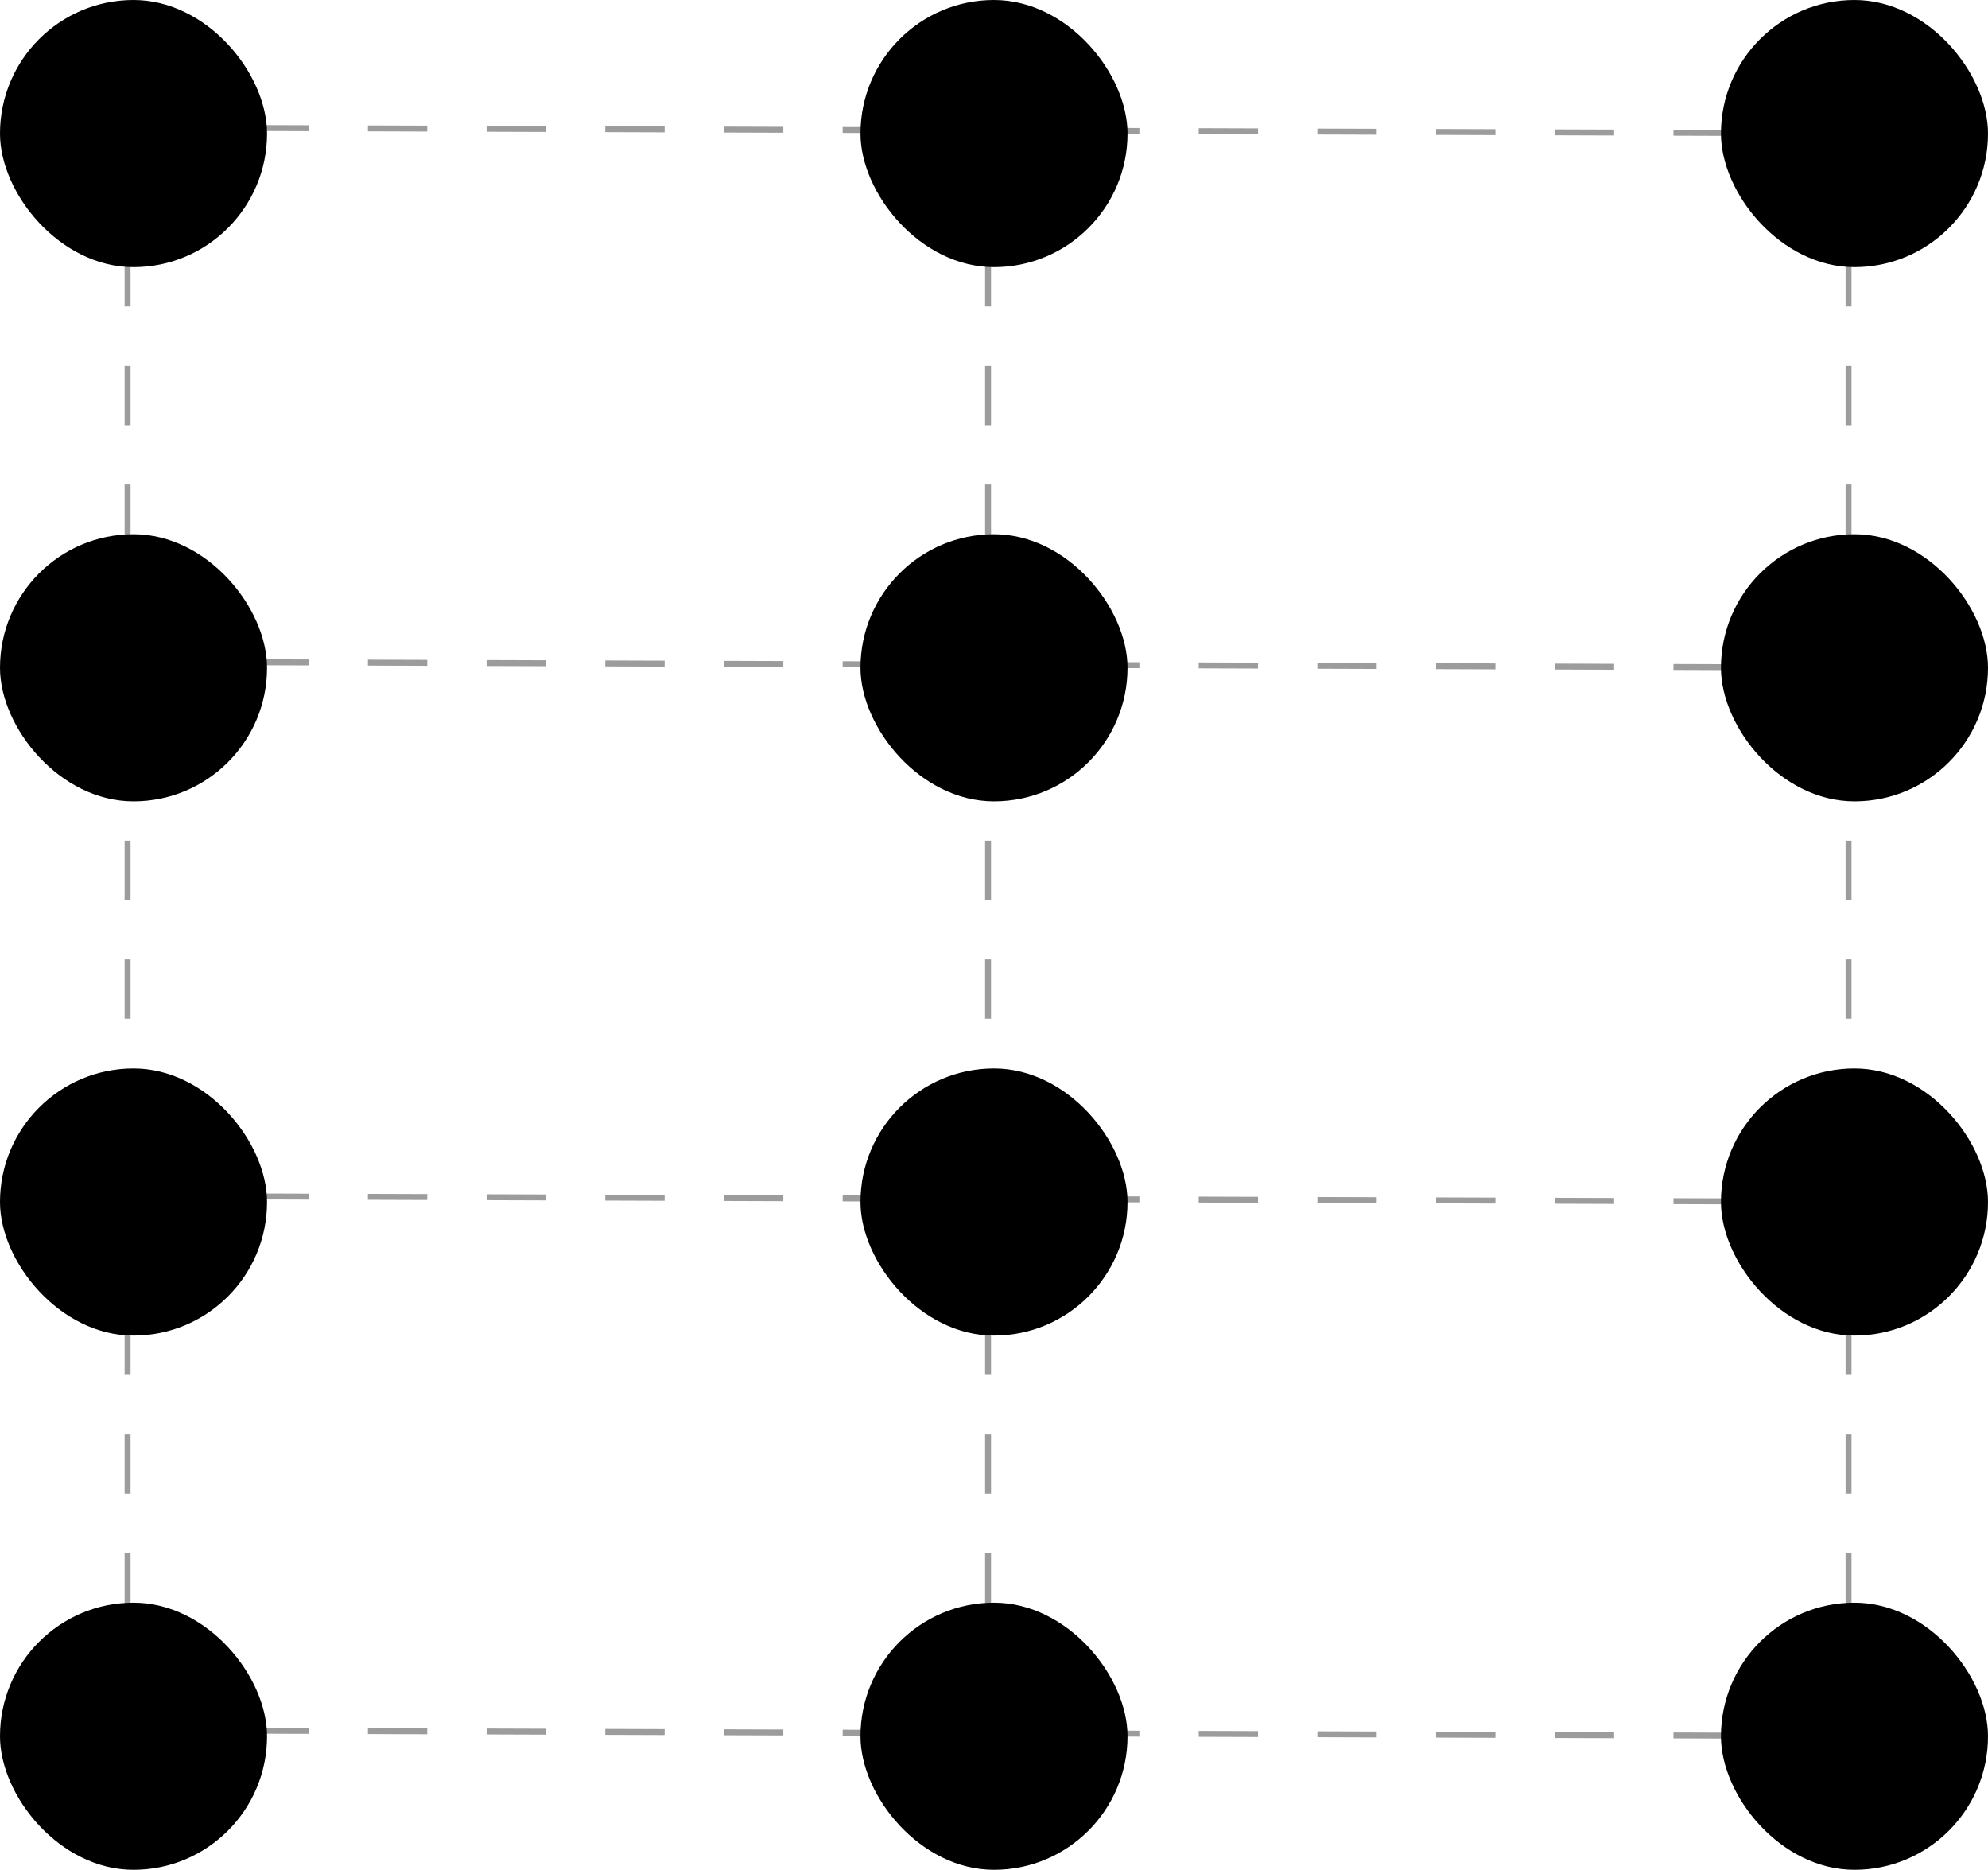 <svg width="335" height="315" viewBox="0 0 335 315" fill="none" xmlns="http://www.w3.org/2000/svg">
<line x1="311.5" y1="311.621" x2="311.5" y2="20.999" stroke="#9C9C9C" stroke-dasharray="10 10"/>
<line x1="166.5" y1="311.621" x2="166.5" y2="20.999" stroke="#9C9C9C" stroke-dasharray="10 10"/>
<line x1="21.5" y1="311.621" x2="21.5" y2="20.999" stroke="#9C9C9C" stroke-dasharray="10 10"/>
<line x1="311.998" y1="22.463" x2="21.998" y2="21.499" stroke="#9C9C9C" stroke-dasharray="10 10"/>
<line x1="311.998" y1="112.463" x2="21.998" y2="111.499" stroke="#9C9C9C" stroke-dasharray="10 10"/>
<line x1="311.998" y1="202.463" x2="21.998" y2="201.499" stroke="#9C9C9C" stroke-dasharray="10 10"/>
<line x1="311.998" y1="292.463" x2="21.998" y2="291.499" stroke="#9C9C9C" stroke-dasharray="10 10"/>
<rect width="45" height="45" rx="22.5" fill="black"/>
<rect x="145" width="45" height="45" rx="22.5" fill="black"/>
<rect x="290" width="45" height="45" rx="22.5" fill="black"/>
<rect y="90" width="45" height="45" rx="22.5" fill="black"/>
<rect x="145" y="90" width="45" height="45" rx="22.5" fill="black"/>
<rect x="290" y="90" width="45" height="45" rx="22.5" fill="black"/>
<rect y="180" width="45" height="45" rx="22.5" fill="black"/>
<rect x="145" y="180" width="45" height="45" rx="22.5" fill="black"/>
<rect x="290" y="180" width="45" height="45" rx="22.5" fill="black"/>
<rect y="270" width="45" height="45" rx="22.5" fill="black"/>
<rect x="145" y="270" width="45" height="45" rx="22.5" fill="black"/>
<rect x="290" y="270" width="45" height="45" rx="22.5" fill="black"/>
</svg>
